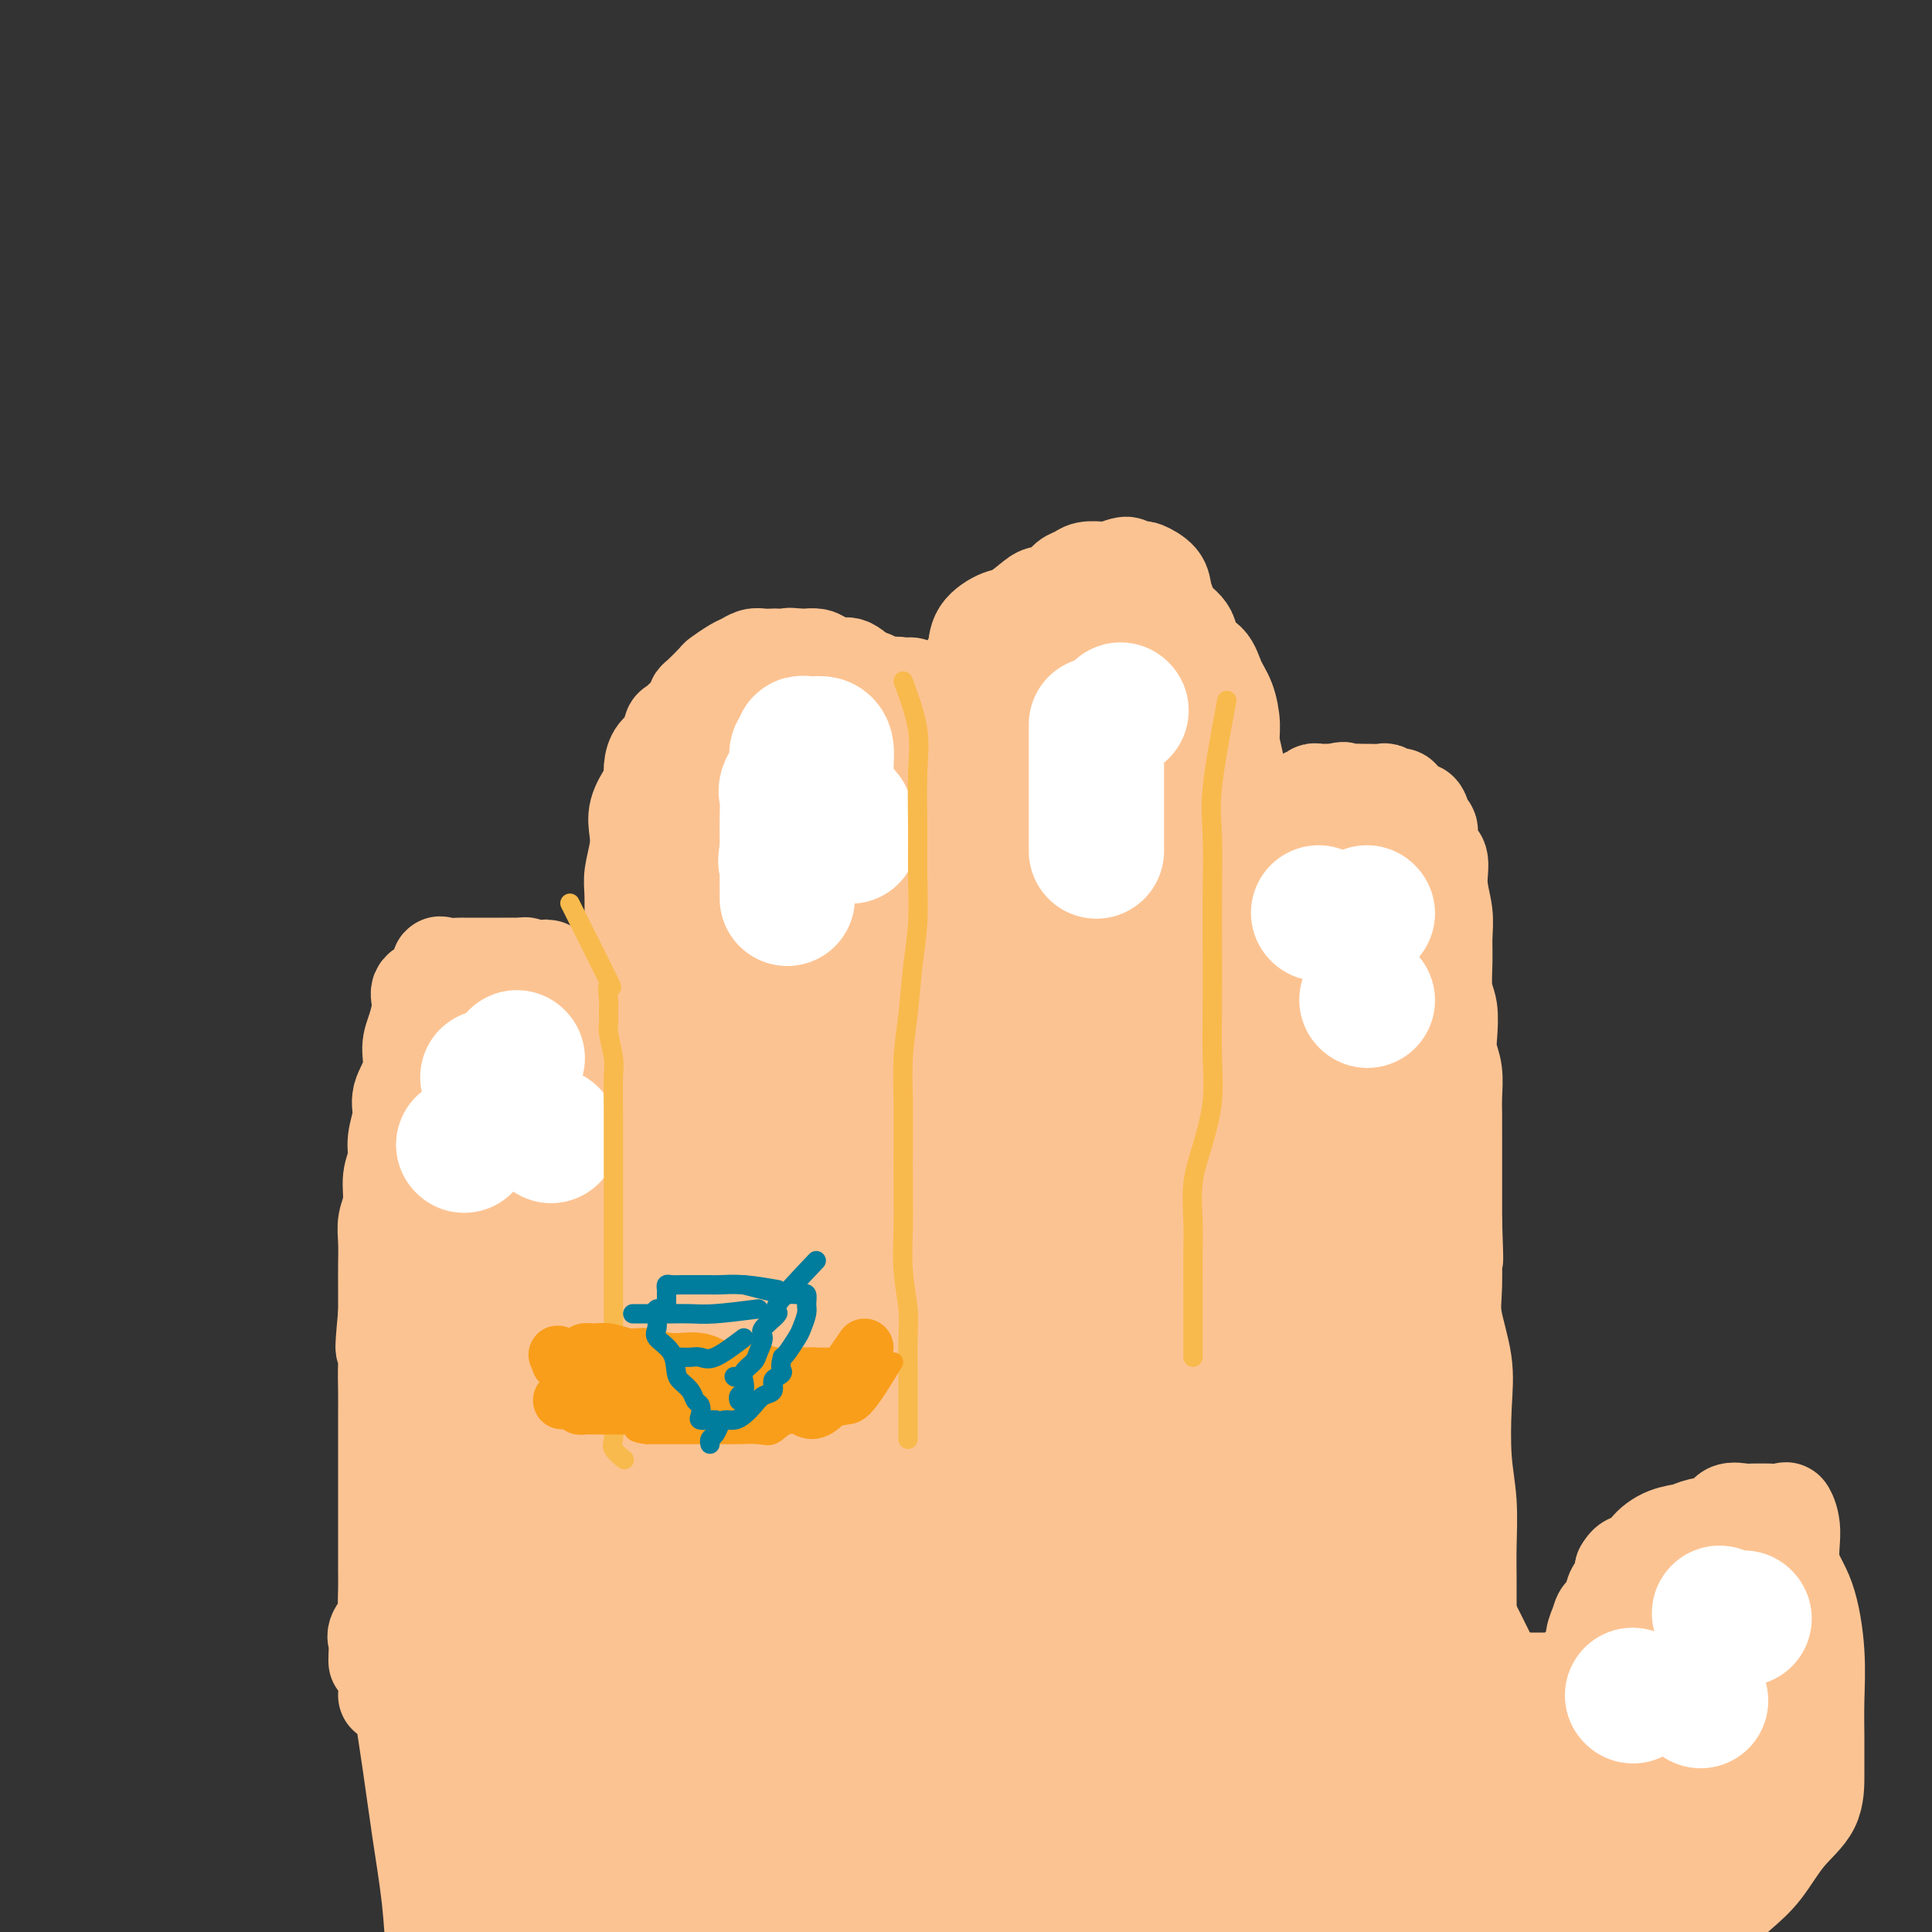 <svg viewBox='0 0 400 400' version='1.1' xmlns='http://www.w3.org/2000/svg' xmlns:xlink='http://www.w3.org/1999/xlink'><rect x="0" y="0" width="400" height="400" fill="#333333" stroke="none"/><g fill='none' stroke='#FCC392' stroke-width='20' stroke-linecap='round' stroke-linejoin='round'><path d='M80,351c0.845,-6.087 1.691,-12.175 2,-15c0.309,-2.825 0.083,-2.389 0,-3c-0.083,-0.611 -0.022,-2.270 0,-4c0.022,-1.730 0.006,-3.532 0,-5c-0.006,-1.468 -0.002,-2.601 0,-4c0.002,-1.399 0.000,-3.063 0,-5c-0.000,-1.937 -0.000,-4.148 0,-6c0.000,-1.852 -0.000,-3.345 0,-5c0.000,-1.655 0.000,-3.472 0,-5c-0.000,-1.528 -0.001,-2.765 0,-4c0.001,-1.235 0.005,-2.467 0,-4c-0.005,-1.533 -0.017,-3.368 0,-5c0.017,-1.632 0.065,-3.062 0,-4c-0.065,-0.938 -0.243,-1.384 0,-3c0.243,-1.616 0.906,-4.403 1,-6c0.094,-1.597 -0.382,-2.005 0,-3c0.382,-0.995 1.621,-2.575 2,-4c0.379,-1.425 -0.102,-2.693 0,-4c0.102,-1.307 0.787,-2.654 1,-4c0.213,-1.346 -0.046,-2.691 0,-4c0.046,-1.309 0.397,-2.583 1,-4c0.603,-1.417 1.458,-2.976 2,-4c0.542,-1.024 0.771,-1.512 1,-2'/><path d='M90,244c1.396,-6.174 0.885,-4.111 1,-4c0.115,0.111 0.856,-1.732 1,-3c0.144,-1.268 -0.309,-1.963 0,-3c0.309,-1.037 1.379,-2.416 2,-3c0.621,-0.584 0.792,-0.374 1,-1c0.208,-0.626 0.451,-2.089 1,-3c0.549,-0.911 1.403,-1.269 2,-2c0.597,-0.731 0.937,-1.835 1,-3c0.063,-1.165 -0.152,-2.392 0,-3c0.152,-0.608 0.670,-0.596 1,-1c0.330,-0.404 0.474,-1.225 1,-2c0.526,-0.775 1.436,-1.504 2,-2c0.564,-0.496 0.781,-0.760 1,-1c0.219,-0.240 0.439,-0.457 1,-1c0.561,-0.543 1.463,-1.414 2,-2c0.537,-0.586 0.707,-0.889 1,-1c0.293,-0.111 0.707,-0.030 1,0c0.293,0.030 0.464,0.007 1,0c0.536,-0.007 1.436,0.000 2,0c0.564,-0.000 0.792,-0.008 1,0c0.208,0.008 0.395,0.031 1,0c0.605,-0.031 1.629,-0.116 2,0c0.371,0.116 0.089,0.433 0,1c-0.089,0.567 0.014,1.383 0,2c-0.014,0.617 -0.147,1.033 0,2c0.147,0.967 0.573,2.483 1,4'/><path d='M117,218c0.096,1.832 -0.162,1.911 0,3c0.162,1.089 0.746,3.186 1,5c0.254,1.814 0.177,3.344 0,5c-0.177,1.656 -0.455,3.440 0,5c0.455,1.560 1.641,2.898 2,5c0.359,2.102 -0.110,4.969 0,7c0.110,2.031 0.801,3.224 1,5c0.199,1.776 -0.092,4.133 0,6c0.092,1.867 0.568,3.243 1,5c0.432,1.757 0.819,3.894 1,6c0.181,2.106 0.156,4.179 0,6c-0.156,1.821 -0.445,3.389 0,5c0.445,1.611 1.622,3.263 2,5c0.378,1.737 -0.042,3.558 0,5c0.042,1.442 0.547,2.503 1,4c0.453,1.497 0.853,3.429 1,5c0.147,1.571 0.039,2.782 0,4c-0.039,1.218 -0.011,2.443 0,4c0.011,1.557 0.003,3.444 0,5c-0.003,1.556 -0.001,2.779 0,4c0.001,1.221 0.000,2.440 0,4c-0.000,1.560 -0.000,3.460 0,5c0.000,1.540 0.000,2.718 0,4c-0.000,1.282 -0.000,2.666 0,4c0.000,1.334 0.000,2.619 0,4c-0.000,1.381 -0.000,2.860 0,4c0.000,1.140 0.000,1.941 0,3c-0.000,1.059 -0.000,2.377 0,3c0.000,0.623 0.000,0.552 0,1c-0.000,0.448 -0.000,1.414 0,2c0.000,0.586 0.000,0.793 0,1'/><path d='M127,352c0.000,8.667 0.000,4.333 0,0'/><path d='M131,334c-2.114,0.237 -4.228,0.474 -5,-1c-0.772,-1.474 -0.203,-4.660 0,-8c0.203,-3.340 0.040,-6.834 0,-10c-0.040,-3.166 0.042,-6.006 0,-9c-0.042,-2.994 -0.207,-6.144 0,-9c0.207,-2.856 0.788,-5.418 1,-8c0.212,-2.582 0.057,-5.182 0,-8c-0.057,-2.818 -0.015,-5.852 0,-8c0.015,-2.148 0.004,-3.409 0,-5c-0.004,-1.591 -0.001,-3.510 0,-5c0.001,-1.490 -0.000,-2.549 0,-4c0.000,-1.451 0.002,-3.292 0,-5c-0.002,-1.708 -0.006,-3.282 0,-5c0.006,-1.718 0.023,-3.582 0,-5c-0.023,-1.418 -0.086,-2.392 0,-4c0.086,-1.608 0.321,-3.849 0,-6c-0.321,-2.151 -1.198,-4.212 -2,-6c-0.802,-1.788 -1.528,-3.303 -2,-5c-0.472,-1.697 -0.691,-3.576 -1,-5c-0.309,-1.424 -0.707,-2.394 -1,-4c-0.293,-1.606 -0.479,-3.847 -1,-5c-0.521,-1.153 -1.377,-1.216 -2,-2c-0.623,-0.784 -1.014,-2.288 -1,-3c0.014,-0.712 0.433,-0.632 0,-1c-0.433,-0.368 -1.716,-1.184 -3,-2'/><path d='M114,201c-1.123,-1.233 -0.931,-0.316 -1,0c-0.069,0.316 -0.397,0.032 -1,0c-0.603,-0.032 -1.479,0.188 -2,0c-0.521,-0.188 -0.687,-0.782 -1,-1c-0.313,-0.218 -0.775,-0.058 -1,0c-0.225,0.058 -0.215,0.016 -1,0c-0.785,-0.016 -2.365,-0.004 -3,0c-0.635,0.004 -0.325,0.001 -1,0c-0.675,-0.001 -2.335,0.000 -3,0c-0.665,-0.000 -0.336,-0.003 -1,0c-0.664,0.003 -2.322,0.011 -3,0c-0.678,-0.011 -0.375,-0.039 -1,0c-0.625,0.039 -2.177,0.147 -3,0c-0.823,-0.147 -0.917,-0.549 -1,0c-0.083,0.549 -0.156,2.049 -1,3c-0.844,0.951 -2.459,1.351 -3,2c-0.541,0.649 -0.009,1.545 0,3c0.009,1.455 -0.504,3.469 -1,5c-0.496,1.531 -0.974,2.580 -1,4c-0.026,1.420 0.401,3.212 0,5c-0.401,1.788 -1.628,3.572 -2,5c-0.372,1.428 0.112,2.500 0,4c-0.112,1.500 -0.818,3.430 -1,5c-0.182,1.570 0.162,2.782 0,4c-0.162,1.218 -0.828,2.443 -1,4c-0.172,1.557 0.150,3.448 0,5c-0.150,1.552 -0.772,2.767 -1,4c-0.228,1.233 -0.061,2.485 0,4c0.061,1.515 0.016,3.292 0,5c-0.016,1.708 -0.005,3.345 0,5c0.005,1.655 0.002,3.327 0,5'/><path d='M80,272c-1.083,11.274 -0.290,5.960 0,5c0.290,-0.960 0.078,2.433 0,5c-0.078,2.567 -0.021,4.307 0,6c0.021,1.693 0.006,3.338 0,5c-0.006,1.662 -0.001,3.342 0,5c0.001,1.658 0.000,3.293 0,5c-0.000,1.707 -0.000,3.485 0,5c0.000,1.515 0.000,2.767 0,4c-0.000,1.233 -0.001,2.445 0,4c0.001,1.555 0.002,3.451 0,5c-0.002,1.549 -0.008,2.751 0,4c0.008,1.249 0.030,2.546 0,4c-0.030,1.454 -0.113,3.065 0,4c0.113,0.935 0.423,1.193 0,2c-0.423,0.807 -1.577,2.164 -2,3c-0.423,0.836 -0.113,1.152 0,2c0.113,0.848 0.031,2.228 0,3c-0.031,0.772 -0.009,0.935 0,1c0.009,0.065 0.004,0.033 0,0'/><path d='M131,343c-0.423,-1.840 -0.845,-3.681 -1,-5c-0.155,-1.319 -0.041,-2.117 0,-4c0.041,-1.883 0.011,-4.852 0,-7c-0.011,-2.148 -0.003,-3.476 0,-5c0.003,-1.524 0.001,-3.244 0,-5c-0.001,-1.756 -0.000,-3.549 0,-5c0.000,-1.451 0.000,-2.559 0,-4c-0.000,-1.441 -0.000,-3.216 0,-5c0.000,-1.784 0.000,-3.576 0,-5c-0.000,-1.424 -0.001,-2.480 0,-4c0.001,-1.520 0.003,-3.505 0,-5c-0.003,-1.495 -0.011,-2.500 0,-4c0.011,-1.500 0.040,-3.495 0,-5c-0.040,-1.505 -0.148,-2.521 0,-4c0.148,-1.479 0.551,-3.423 1,-5c0.449,-1.577 0.943,-2.788 1,-4c0.057,-1.212 -0.323,-2.424 0,-4c0.323,-1.576 1.348,-3.515 2,-5c0.652,-1.485 0.930,-2.515 1,-4c0.070,-1.485 -0.070,-3.426 0,-5c0.070,-1.574 0.349,-2.783 1,-4c0.651,-1.217 1.675,-2.443 2,-4c0.325,-1.557 -0.050,-3.445 0,-5c0.050,-1.555 0.525,-2.778 1,-4'/><path d='M139,232c1.259,-7.465 -0.095,-4.126 0,-4c0.095,0.126 1.639,-2.959 2,-5c0.361,-2.041 -0.460,-3.038 0,-4c0.460,-0.962 2.201,-1.889 3,-3c0.799,-1.111 0.656,-2.407 1,-4c0.344,-1.593 1.176,-3.483 2,-5c0.824,-1.517 1.639,-2.660 2,-4c0.361,-1.340 0.267,-2.875 1,-4c0.733,-1.125 2.292,-1.838 3,-3c0.708,-1.162 0.566,-2.771 1,-4c0.434,-1.229 1.444,-2.076 2,-3c0.556,-0.924 0.660,-1.923 1,-3c0.340,-1.077 0.918,-2.232 1,-3c0.082,-0.768 -0.333,-1.150 0,-2c0.333,-0.850 1.412,-2.169 2,-3c0.588,-0.831 0.685,-1.175 1,-2c0.315,-0.825 0.847,-2.132 1,-3c0.153,-0.868 -0.072,-1.298 0,-2c0.072,-0.702 0.443,-1.676 1,-3c0.557,-1.324 1.300,-2.998 2,-4c0.700,-1.002 1.358,-1.334 2,-2c0.642,-0.666 1.268,-1.667 2,-3c0.732,-1.333 1.570,-2.998 2,-4c0.430,-1.002 0.452,-1.342 1,-2c0.548,-0.658 1.623,-1.634 3,-3c1.377,-1.366 3.055,-3.123 4,-4c0.945,-0.877 1.157,-0.876 2,-1c0.843,-0.124 2.319,-0.373 3,-1c0.681,-0.627 0.568,-1.630 1,-2c0.432,-0.370 1.409,-0.106 2,0c0.591,0.106 0.795,0.053 1,0'/><path d='M188,142c1.551,-0.312 0.927,0.909 1,2c0.073,1.091 0.843,2.052 1,3c0.157,0.948 -0.298,1.884 0,3c0.298,1.116 1.349,2.414 2,4c0.651,1.586 0.900,3.460 1,5c0.100,1.540 0.050,2.745 0,4c-0.050,1.255 -0.101,2.560 0,4c0.101,1.440 0.353,3.017 1,4c0.647,0.983 1.690,1.374 2,3c0.310,1.626 -0.113,4.488 0,6c0.113,1.512 0.762,1.675 1,3c0.238,1.325 0.064,3.812 0,6c-0.064,2.188 -0.017,4.077 0,6c0.017,1.923 0.005,3.881 0,6c-0.005,2.119 -0.002,4.401 0,7c0.002,2.599 0.004,5.516 0,8c-0.004,2.484 -0.015,4.534 0,7c0.015,2.466 0.054,5.349 0,8c-0.054,2.651 -0.203,5.071 0,8c0.203,2.929 0.757,6.366 1,9c0.243,2.634 0.174,4.465 0,7c-0.174,2.535 -0.453,5.773 0,9c0.453,3.227 1.638,6.443 2,9c0.362,2.557 -0.099,4.455 0,7c0.099,2.545 0.759,5.737 1,8c0.241,2.263 0.065,3.596 0,5c-0.065,1.404 -0.017,2.878 0,4c0.017,1.122 0.005,1.892 0,3c-0.005,1.108 -0.002,2.554 0,4'/><path d='M201,304c0.619,19.466 0.166,7.633 0,4c-0.166,-3.633 -0.044,0.936 0,3c0.044,2.064 0.012,1.622 0,2c-0.012,0.378 -0.003,1.574 0,3c0.003,1.426 0.001,3.082 0,4c-0.001,0.918 0.001,1.098 0,2c-0.001,0.902 -0.004,2.525 0,4c0.004,1.475 0.015,2.801 0,4c-0.015,1.199 -0.054,2.273 0,3c0.054,0.727 0.203,1.109 0,2c-0.203,0.891 -0.759,2.291 -1,3c-0.241,0.709 -0.168,0.726 0,1c0.168,0.274 0.430,0.805 0,1c-0.430,0.195 -1.551,0.056 -2,0c-0.449,-0.056 -0.224,-0.028 0,0'/><path d='M136,317c-0.423,-4.992 -0.845,-9.985 -1,-13c-0.155,-3.015 -0.041,-4.053 0,-6c0.041,-1.947 0.011,-4.804 0,-8c-0.011,-3.196 -0.003,-6.730 0,-10c0.003,-3.270 0.001,-6.275 0,-9c-0.001,-2.725 0.001,-5.171 0,-8c-0.001,-2.829 -0.003,-6.042 0,-9c0.003,-2.958 0.011,-5.661 0,-8c-0.011,-2.339 -0.042,-4.313 0,-7c0.042,-2.687 0.158,-6.088 0,-9c-0.158,-2.912 -0.589,-5.335 0,-8c0.589,-2.665 2.199,-5.572 3,-8c0.801,-2.428 0.792,-4.379 2,-6c1.208,-1.621 3.634,-2.913 5,-5c1.366,-2.087 1.673,-4.969 2,-7c0.327,-2.031 0.674,-3.212 1,-5c0.326,-1.788 0.631,-4.184 1,-6c0.369,-1.816 0.802,-3.051 1,-5c0.198,-1.949 0.162,-4.612 0,-6c-0.162,-1.388 -0.450,-1.500 0,-3c0.450,-1.500 1.637,-4.388 2,-6c0.363,-1.612 -0.099,-1.949 0,-3c0.099,-1.051 0.758,-2.818 1,-4c0.242,-1.182 0.065,-1.780 0,-3c-0.065,-1.220 -0.019,-3.063 0,-4c0.019,-0.937 0.009,-0.969 0,-1'/><path d='M153,150c1.050,-7.747 0.675,-4.114 1,-3c0.325,1.114 1.351,-0.290 2,-1c0.649,-0.710 0.919,-0.724 1,-1c0.081,-0.276 -0.029,-0.813 0,-1c0.029,-0.187 0.197,-0.022 1,0c0.803,0.022 2.241,-0.098 3,0c0.759,0.098 0.841,0.415 1,0c0.159,-0.415 0.396,-1.561 1,-2c0.604,-0.439 1.574,-0.170 2,0c0.426,0.170 0.307,0.242 1,0c0.693,-0.242 2.197,-0.797 3,-1c0.803,-0.203 0.905,-0.054 1,0c0.095,0.054 0.182,0.014 1,0c0.818,-0.014 2.366,-0.003 3,0c0.634,0.003 0.353,-0.003 1,0c0.647,0.003 2.220,0.016 3,0c0.780,-0.016 0.765,-0.062 1,0c0.235,0.062 0.718,0.232 1,0c0.282,-0.232 0.363,-0.867 1,0c0.637,0.867 1.828,3.235 3,5c1.172,1.765 2.323,2.926 3,5c0.677,2.074 0.881,5.062 1,8c0.119,2.938 0.154,5.826 1,8c0.846,2.174 2.503,3.634 3,6c0.497,2.366 -0.165,5.640 0,8c0.165,2.360 1.158,3.808 2,6c0.842,2.192 1.534,5.129 2,8c0.466,2.871 0.704,5.678 1,8c0.296,2.322 0.648,4.161 1,6'/><path d='M198,209c2.090,10.516 1.814,7.806 2,8c0.186,0.194 0.835,3.291 1,6c0.165,2.709 -0.152,5.030 0,7c0.152,1.970 0.773,3.589 1,6c0.227,2.411 0.061,5.615 0,8c-0.061,2.385 -0.016,3.952 0,6c0.016,2.048 0.004,4.576 0,7c-0.004,2.424 -0.001,4.745 0,7c0.001,2.255 0.000,4.446 0,7c-0.000,2.554 -0.000,5.473 0,8c0.000,2.527 0.000,4.663 0,7c-0.000,2.337 -0.000,4.874 0,7c0.000,2.126 0.000,3.841 0,6c-0.000,2.159 -0.000,4.761 0,7c0.000,2.239 0.000,4.114 0,6c-0.000,1.886 -0.000,3.783 0,6c0.000,2.217 0.000,4.754 0,7c-0.000,2.246 -0.000,4.200 0,6c0.000,1.800 0.000,3.447 0,5c-0.000,1.553 -0.000,3.012 0,4c0.000,0.988 0.000,1.505 0,2c-0.000,0.495 -0.000,0.969 0,1c0.000,0.031 0.000,-0.379 0,-1c-0.000,-0.621 -0.000,-1.451 0,-2c0.000,-0.549 0.000,-0.817 0,-1c-0.000,-0.183 -0.000,-0.280 0,-1c0.000,-0.720 0.000,-2.063 0,-4c-0.000,-1.937 0.000,-4.469 0,-7'/><path d='M202,327c0.001,-4.111 0.004,-6.389 0,-10c-0.004,-3.611 -0.016,-8.557 0,-13c0.016,-4.443 0.058,-8.385 0,-13c-0.058,-4.615 -0.216,-9.904 -1,-14c-0.784,-4.096 -2.194,-6.999 -3,-11c-0.806,-4.001 -1.007,-9.098 -1,-13c0.007,-3.902 0.223,-6.607 0,-10c-0.223,-3.393 -0.884,-7.472 -1,-11c-0.116,-3.528 0.315,-6.503 0,-9c-0.315,-2.497 -1.376,-4.516 -2,-7c-0.624,-2.484 -0.812,-5.434 -1,-8c-0.188,-2.566 -0.376,-4.748 -1,-7c-0.624,-2.252 -1.683,-4.572 -2,-7c-0.317,-2.428 0.108,-4.963 0,-7c-0.108,-2.037 -0.749,-3.577 -1,-6c-0.251,-2.423 -0.112,-5.729 0,-8c0.112,-2.271 0.198,-3.506 0,-5c-0.198,-1.494 -0.681,-3.247 -1,-5c-0.319,-1.753 -0.475,-3.504 -1,-5c-0.525,-1.496 -1.420,-2.735 -2,-4c-0.580,-1.265 -0.845,-2.557 -1,-4c-0.155,-1.443 -0.200,-3.037 -1,-4c-0.800,-0.963 -2.354,-1.294 -3,-2c-0.646,-0.706 -0.385,-1.787 -1,-3c-0.615,-1.213 -2.105,-2.560 -3,-3c-0.895,-0.440 -1.195,0.026 -2,0c-0.805,-0.026 -2.113,-0.543 -3,-1c-0.887,-0.457 -1.351,-0.855 -2,-1c-0.649,-0.145 -1.482,-0.039 -2,0c-0.518,0.039 -0.719,0.011 -1,0c-0.281,-0.011 -0.640,-0.006 -1,0'/><path d='M165,136c-2.043,-0.310 -1.649,-0.084 -2,0c-0.351,0.084 -1.445,0.026 -2,0c-0.555,-0.026 -0.570,-0.019 -1,0c-0.430,0.019 -1.275,0.051 -2,0c-0.725,-0.051 -1.330,-0.184 -2,0c-0.670,0.184 -1.405,0.687 -2,1c-0.595,0.313 -1.049,0.436 -2,1c-0.951,0.564 -2.399,1.567 -3,2c-0.601,0.433 -0.353,0.295 -1,1c-0.647,0.705 -2.187,2.253 -3,3c-0.813,0.747 -0.899,0.693 -1,1c-0.101,0.307 -0.216,0.973 -1,2c-0.784,1.027 -2.238,2.413 -3,3c-0.762,0.587 -0.831,0.374 -1,1c-0.169,0.626 -0.439,2.091 -1,3c-0.561,0.909 -1.412,1.260 -2,2c-0.588,0.740 -0.914,1.867 -1,3c-0.086,1.133 0.069,2.272 0,3c-0.069,0.728 -0.362,1.045 -1,2c-0.638,0.955 -1.621,2.550 -2,4c-0.379,1.450 -0.154,2.757 0,4c0.154,1.243 0.237,2.421 0,4c-0.237,1.579 -0.796,3.557 -1,5c-0.204,1.443 -0.055,2.349 0,4c0.055,1.651 0.015,4.047 0,6c-0.015,1.953 -0.004,3.463 0,5c0.004,1.537 0.001,3.103 0,5c-0.001,1.897 -0.000,4.127 0,6c0.000,1.873 0.000,3.389 0,5c-0.000,1.611 -0.000,3.317 0,5c0.000,1.683 0.000,3.341 0,5'/><path d='M131,222c0.061,7.009 0.212,4.030 0,4c-0.212,-0.030 -0.789,2.889 -1,5c-0.211,2.111 -0.057,3.414 0,5c0.057,1.586 0.015,3.456 0,5c-0.015,1.544 -0.004,2.764 0,4c0.004,1.236 0.001,2.490 0,4c-0.001,1.510 -0.000,3.277 0,5c0.000,1.723 0.000,3.400 0,5c-0.000,1.600 -0.000,3.121 0,5c0.000,1.879 -0.000,4.116 0,6c0.000,1.884 0.000,3.416 0,5c-0.000,1.584 -0.001,3.220 0,5c0.001,1.780 0.003,3.705 0,6c-0.003,2.295 -0.011,4.962 0,7c0.011,2.038 0.041,3.448 0,6c-0.041,2.552 -0.155,6.247 0,10c0.155,3.753 0.577,7.564 1,11c0.423,3.436 0.845,6.496 1,9c0.155,2.504 0.041,4.452 0,7c-0.041,2.548 -0.011,5.695 0,8c0.011,2.305 0.003,3.767 0,5c-0.003,1.233 -0.001,2.238 0,3c0.001,0.762 0.000,1.282 0,2c-0.000,0.718 -0.000,1.634 0,2c0.000,0.366 0.000,0.183 0,0'/><path d='M201,171c-1.494,-1.220 -2.989,-2.440 -3,-4c-0.011,-1.560 1.461,-3.462 2,-5c0.539,-1.538 0.145,-2.714 0,-4c-0.145,-1.286 -0.039,-2.683 0,-4c0.039,-1.317 0.013,-2.556 0,-4c-0.013,-1.444 -0.014,-3.095 0,-4c0.014,-0.905 0.042,-1.064 0,-2c-0.042,-0.936 -0.156,-2.651 0,-4c0.156,-1.349 0.582,-2.334 1,-3c0.418,-0.666 0.830,-1.012 1,-2c0.170,-0.988 0.099,-2.618 1,-4c0.901,-1.382 2.773,-2.516 4,-3c1.227,-0.484 1.809,-0.319 3,-1c1.191,-0.681 2.991,-2.210 4,-3c1.009,-0.790 1.228,-0.842 2,-1c0.772,-0.158 2.098,-0.420 3,-1c0.902,-0.580 1.379,-1.476 2,-2c0.621,-0.524 1.385,-0.676 2,-1c0.615,-0.324 1.082,-0.819 2,-1c0.918,-0.181 2.285,-0.049 3,0c0.715,0.049 0.776,0.014 1,0c0.224,-0.014 0.612,-0.007 1,0'/><path d='M230,118c4.827,-2.009 3.395,-0.533 3,0c-0.395,0.533 0.247,0.123 1,0c0.753,-0.123 1.617,0.040 2,0c0.383,-0.040 0.286,-0.282 1,0c0.714,0.282 2.241,1.088 3,2c0.759,0.912 0.751,1.929 1,3c0.249,1.071 0.756,2.196 1,3c0.244,0.804 0.225,1.285 1,2c0.775,0.715 2.344,1.663 3,3c0.656,1.337 0.400,3.064 1,4c0.600,0.936 2.055,1.081 3,2c0.945,0.919 1.381,2.612 2,4c0.619,1.388 1.420,2.472 2,4c0.580,1.528 0.940,3.500 1,5c0.060,1.500 -0.180,2.527 0,4c0.180,1.473 0.780,3.390 1,5c0.220,1.610 0.059,2.912 0,5c-0.059,2.088 -0.016,4.962 0,7c0.016,2.038 0.004,3.239 0,5c-0.004,1.761 -0.001,4.081 0,6c0.001,1.919 0.000,3.438 0,5c-0.000,1.562 -0.000,3.169 0,5c0.000,1.831 0.000,3.888 0,6c-0.000,2.112 -0.000,4.279 0,6c0.000,1.721 0.000,2.997 0,5c-0.000,2.003 -0.000,4.734 0,7c0.000,2.266 0.000,4.069 0,6c-0.000,1.931 -0.000,3.992 0,6c0.000,2.008 0.000,3.964 0,6c-0.000,2.036 -0.000,4.153 0,6c0.000,1.847 0.000,3.423 0,5'/><path d='M256,245c0.309,16.825 0.083,8.887 0,7c-0.083,-1.887 -0.022,2.278 0,5c0.022,2.722 0.006,4.002 0,6c-0.006,1.998 -0.002,4.715 0,7c0.002,2.285 0.000,4.137 0,6c-0.000,1.863 -0.000,3.738 0,6c0.000,2.262 0.000,4.911 0,7c-0.000,2.089 -0.000,3.619 0,6c0.000,2.381 0.000,5.615 0,8c-0.000,2.385 -0.000,3.922 0,6c0.000,2.078 0.001,4.698 0,7c-0.001,2.302 -0.004,4.286 0,6c0.004,1.714 0.015,3.156 0,5c-0.015,1.844 -0.057,4.089 0,6c0.057,1.911 0.212,3.490 0,5c-0.212,1.510 -0.793,2.953 -1,4c-0.207,1.047 -0.041,1.699 0,2c0.041,0.301 -0.041,0.251 0,1c0.041,0.749 0.207,2.295 0,3c-0.207,0.705 -0.788,0.567 -1,1c-0.212,0.433 -0.057,1.436 0,2c0.057,0.564 0.015,0.690 0,1c-0.015,0.310 -0.004,0.803 0,1c0.004,0.197 0.002,0.099 0,0'/><path d='M254,191c4.097,-6.141 8.193,-12.283 10,-15c1.807,-2.717 1.324,-2.010 1,-2c-0.324,0.010 -0.490,-0.679 0,-1c0.490,-0.321 1.636,-0.276 2,-1c0.364,-0.724 -0.052,-2.217 0,-3c0.052,-0.783 0.573,-0.854 1,-1c0.427,-0.146 0.759,-0.365 1,-1c0.241,-0.635 0.392,-1.687 1,-2c0.608,-0.313 1.672,0.112 2,0c0.328,-0.112 -0.081,-0.762 0,-1c0.081,-0.238 0.650,-0.064 1,0c0.350,0.064 0.479,0.017 1,0c0.521,-0.017 1.435,-0.005 2,0c0.565,0.005 0.783,0.002 1,0'/><path d='M277,164c1.684,-0.773 0.893,-0.207 1,0c0.107,0.207 1.113,0.054 2,0c0.887,-0.054 1.656,-0.010 2,0c0.344,0.010 0.263,-0.013 1,0c0.737,0.013 2.292,0.062 3,0c0.708,-0.062 0.570,-0.236 1,0c0.430,0.236 1.429,0.883 2,1c0.571,0.117 0.716,-0.297 1,0c0.284,0.297 0.707,1.305 1,2c0.293,0.695 0.455,1.076 1,1c0.545,-0.076 1.474,-0.609 2,0c0.526,0.609 0.648,2.359 1,3c0.352,0.641 0.935,0.172 1,1c0.065,0.828 -0.389,2.951 0,4c0.389,1.049 1.621,1.023 2,2c0.379,0.977 -0.096,2.957 0,5c0.096,2.043 0.761,4.148 1,6c0.239,1.852 0.050,3.450 0,5c-0.050,1.550 0.038,3.051 0,5c-0.038,1.949 -0.203,4.347 0,6c0.203,1.653 0.772,2.560 1,4c0.228,1.440 0.114,3.413 0,5c-0.114,1.587 -0.227,2.787 0,4c0.227,1.213 0.793,2.437 1,4c0.207,1.563 0.056,3.464 0,5c-0.056,1.536 -0.015,2.706 0,4c0.015,1.294 0.004,2.711 0,4c-0.004,1.289 -0.001,2.449 0,4c0.001,1.551 0.000,3.495 0,5c-0.000,1.505 -0.000,2.573 0,4c0.000,1.427 0.000,3.214 0,5'/><path d='M301,253c0.455,12.619 0.094,6.666 0,6c-0.094,-0.666 0.079,3.953 0,7c-0.079,3.047 -0.410,4.520 0,7c0.410,2.480 1.560,5.968 2,9c0.440,3.032 0.171,5.610 0,9c-0.171,3.390 -0.242,7.594 0,11c0.242,3.406 0.797,6.013 1,9c0.203,2.987 0.054,6.352 0,9c-0.054,2.648 -0.015,4.578 0,7c0.015,2.422 0.004,5.336 0,8c-0.004,2.664 -0.003,5.077 0,7c0.003,1.923 0.007,3.356 0,5c-0.007,1.644 -0.027,3.500 0,5c0.027,1.500 0.099,2.643 0,4c-0.099,1.357 -0.370,2.928 -1,4c-0.630,1.072 -1.619,1.646 -2,2c-0.381,0.354 -0.154,0.487 0,1c0.154,0.513 0.234,1.407 0,2c-0.234,0.593 -0.781,0.884 -1,1c-0.219,0.116 -0.109,0.058 0,0'/><path d='M301,329c3.356,6.566 6.712,13.133 8,16c1.288,2.867 0.509,2.036 1,2c0.491,-0.036 2.254,0.723 3,1c0.746,0.277 0.475,0.074 1,0c0.525,-0.074 1.845,-0.017 3,0c1.155,0.017 2.143,-0.006 3,0c0.857,0.006 1.581,0.042 2,0c0.419,-0.042 0.533,-0.160 1,0c0.467,0.160 1.287,0.598 2,0c0.713,-0.598 1.319,-2.233 2,-3c0.681,-0.767 1.438,-0.668 2,-1c0.562,-0.332 0.929,-1.096 1,-2c0.071,-0.904 -0.155,-1.950 0,-3c0.155,-1.050 0.690,-2.105 1,-3c0.310,-0.895 0.395,-1.629 1,-2c0.605,-0.371 1.729,-0.378 2,-1c0.271,-0.622 -0.312,-1.860 0,-3c0.312,-1.140 1.518,-2.183 2,-3c0.482,-0.817 0.241,-1.409 0,-2'/><path d='M336,325c1.536,-2.720 2.377,-1.019 3,-1c0.623,0.019 1.028,-1.643 2,-3c0.972,-1.357 2.510,-2.410 4,-3c1.490,-0.590 2.931,-0.718 4,-1c1.069,-0.282 1.766,-0.716 3,-1c1.234,-0.284 3.003,-0.416 4,-1c0.997,-0.584 1.221,-1.621 2,-2c0.779,-0.379 2.114,-0.101 3,0c0.886,0.101 1.322,0.025 2,0c0.678,-0.025 1.598,0.003 2,0c0.402,-0.003 0.287,-0.035 1,0c0.713,0.035 2.253,0.139 3,0c0.747,-0.139 0.701,-0.519 1,0c0.299,0.519 0.942,1.938 1,4c0.058,2.062 -0.468,4.766 0,7c0.468,2.234 1.929,3.999 3,7c1.071,3.001 1.751,7.239 2,11c0.249,3.761 0.066,7.045 0,10c-0.066,2.955 -0.015,5.581 0,8c0.015,2.419 -0.006,4.631 0,7c0.006,2.369 0.040,4.895 -1,7c-1.040,2.105 -3.156,3.788 -5,6c-1.844,2.212 -3.418,4.954 -5,7c-1.582,2.046 -3.171,3.395 -5,5c-1.829,1.605 -3.899,3.464 -6,5c-2.101,1.536 -4.234,2.747 -5,4c-0.766,1.253 -0.167,2.549 -1,4c-0.833,1.451 -3.100,3.059 -4,4c-0.900,0.941 -0.435,1.215 -1,2c-0.565,0.785 -2.162,2.081 -3,3c-0.838,0.919 -0.919,1.459 -1,2'/><path d='M339,416c-6.249,7.177 -3.871,4.120 -3,4c0.871,-0.120 0.234,2.699 0,4c-0.234,1.301 -0.067,1.086 0,1c0.067,-0.086 0.033,-0.043 0,0'/><path d='M87,325c-1.642,4.894 -3.284,9.788 -4,14c-0.716,4.212 -0.504,7.742 0,12c0.504,4.258 1.302,9.243 2,14c0.698,4.757 1.296,9.287 2,14c0.704,4.713 1.513,9.609 2,14c0.487,4.391 0.652,8.277 1,12c0.348,3.723 0.878,7.283 1,11c0.122,3.717 -0.163,7.592 0,11c0.163,3.408 0.776,6.350 1,9c0.224,2.650 0.060,5.008 0,7c-0.060,1.992 -0.016,3.616 0,5c0.016,1.384 0.004,2.526 0,4c-0.004,1.474 -0.001,3.278 0,4c0.001,0.722 0.001,0.361 0,0'/></g>
<g fill='none' stroke='#FCC392' stroke-width='28' stroke-linecap='round' stroke-linejoin='round'><path d='M109,221c0.431,3.483 0.862,6.966 1,9c0.138,2.034 -0.015,2.620 0,4c0.015,1.380 0.200,3.554 0,6c-0.200,2.446 -0.786,5.165 -1,8c-0.214,2.835 -0.057,5.787 0,9c0.057,3.213 0.014,6.689 0,11c-0.014,4.311 0.001,9.458 0,14c-0.001,4.542 -0.016,8.479 0,13c0.016,4.521 0.064,9.626 0,14c-0.064,4.374 -0.242,8.018 0,12c0.242,3.982 0.902,8.304 1,12c0.098,3.696 -0.366,6.768 0,9c0.366,2.232 1.561,3.625 2,6c0.439,2.375 0.121,5.731 0,8c-0.121,2.269 -0.047,3.451 0,5c0.047,1.549 0.065,3.467 0,6c-0.065,2.533 -0.214,5.683 0,8c0.214,2.317 0.789,3.802 1,6c0.211,2.198 0.057,5.108 0,8c-0.057,2.892 -0.015,5.765 0,8c0.015,2.235 0.005,3.830 0,6c-0.005,2.170 -0.005,4.915 0,7c0.005,2.085 0.015,3.512 0,5c-0.015,1.488 -0.056,3.038 0,4c0.056,0.962 0.207,1.336 0,2c-0.207,0.664 -0.774,1.618 -1,2c-0.226,0.382 -0.113,0.191 0,0'/><path d='M107,263c-2.560,3.959 -5.121,7.917 -6,10c-0.879,2.083 -0.078,2.290 0,4c0.078,1.710 -0.568,4.925 -1,7c-0.432,2.075 -0.652,3.012 -1,5c-0.348,1.988 -0.826,5.027 -1,8c-0.174,2.973 -0.044,5.882 0,9c0.044,3.118 0.001,6.447 0,10c-0.001,3.553 0.039,7.332 0,11c-0.039,3.668 -0.157,7.227 0,11c0.157,3.773 0.590,7.761 1,11c0.410,3.239 0.796,5.728 1,9c0.204,3.272 0.227,7.328 1,11c0.773,3.672 2.297,6.961 3,10c0.703,3.039 0.584,5.829 1,9c0.416,3.171 1.365,6.725 2,10c0.635,3.275 0.955,6.272 1,9c0.045,2.728 -0.184,5.186 0,8c0.184,2.814 0.781,5.983 1,9c0.219,3.017 0.059,5.880 0,8c-0.059,2.120 -0.016,3.496 0,5c0.016,1.504 0.004,3.136 0,4c-0.004,0.864 -0.001,0.961 0,1c0.001,0.039 0.001,0.019 0,0'/><path d='M171,155c1.268,4.567 2.536,9.135 3,12c0.464,2.865 0.123,4.028 0,5c-0.123,0.972 -0.027,1.755 0,4c0.027,2.245 -0.015,5.954 0,9c0.015,3.046 0.088,5.430 0,9c-0.088,3.570 -0.337,8.325 0,13c0.337,4.675 1.260,9.269 2,14c0.740,4.731 1.298,9.600 2,15c0.702,5.400 1.547,11.331 2,17c0.453,5.669 0.514,11.074 1,17c0.486,5.926 1.398,12.372 2,18c0.602,5.628 0.896,10.438 1,16c0.104,5.562 0.018,11.875 0,18c-0.018,6.125 0.030,12.061 0,18c-0.030,5.939 -0.139,11.881 0,17c0.139,5.119 0.524,9.415 0,14c-0.524,4.585 -1.959,9.458 -3,14c-1.041,4.542 -1.689,8.754 -2,13c-0.311,4.246 -0.287,8.526 -1,13c-0.713,4.474 -2.165,9.140 -3,13c-0.835,3.860 -1.053,6.913 -1,10c0.053,3.087 0.376,6.208 0,9c-0.376,2.792 -1.451,5.253 -2,8c-0.549,2.747 -0.571,5.778 -1,8c-0.429,2.222 -1.265,3.635 -2,5c-0.735,1.365 -1.367,2.683 -2,4'/><path d='M167,468c-1.311,4.111 -1.089,1.889 -1,1c0.089,-0.889 0.044,-0.444 0,0'/><path d='M139,185c2.103,5.939 4.207,11.878 5,15c0.793,3.122 0.276,3.426 0,4c-0.276,0.574 -0.310,1.417 0,3c0.310,1.583 0.963,3.906 1,6c0.037,2.094 -0.542,3.958 0,6c0.542,2.042 2.205,4.263 3,7c0.795,2.737 0.721,5.991 1,9c0.279,3.009 0.912,5.773 1,10c0.088,4.227 -0.369,9.917 0,16c0.369,6.083 1.562,12.560 2,19c0.438,6.440 0.120,12.845 0,19c-0.120,6.155 -0.042,12.060 0,18c0.042,5.940 0.048,11.914 0,18c-0.048,6.086 -0.149,12.284 0,18c0.149,5.716 0.547,10.952 0,17c-0.547,6.048 -2.039,12.909 -3,19c-0.961,6.091 -1.390,11.410 -2,17c-0.610,5.590 -1.399,11.449 -2,17c-0.601,5.551 -1.012,10.794 -2,15c-0.988,4.206 -2.552,7.376 -4,10c-1.448,2.624 -2.780,4.703 -4,6c-1.220,1.297 -2.328,1.811 -3,2c-0.672,0.189 -0.906,0.054 -1,0c-0.094,-0.054 -0.047,-0.027 0,0'/><path d='M153,182c3.816,8.879 7.631,17.757 9,22c1.369,4.243 0.291,3.850 0,5c-0.291,1.150 0.205,3.843 1,8c0.795,4.157 1.887,9.776 3,17c1.113,7.224 2.246,16.051 3,24c0.754,7.949 1.131,15.019 2,24c0.869,8.981 2.232,19.874 3,29c0.768,9.126 0.941,16.487 1,25c0.059,8.513 0.005,18.179 0,27c-0.005,8.821 0.041,16.798 0,24c-0.041,7.202 -0.167,13.629 0,20c0.167,6.371 0.629,12.685 0,18c-0.629,5.315 -2.348,9.631 -4,13c-1.652,3.369 -3.237,5.790 -5,8c-1.763,2.210 -3.706,4.211 -6,6c-2.294,1.789 -4.941,3.368 -6,4c-1.059,0.632 -0.529,0.316 0,0'/><path d='M122,295c0.234,7.505 0.468,15.009 1,20c0.532,4.991 1.362,7.467 2,12c0.638,4.533 1.085,11.123 2,18c0.915,6.877 2.297,14.040 3,21c0.703,6.960 0.725,13.717 1,21c0.275,7.283 0.801,15.092 1,22c0.199,6.908 0.069,12.916 0,19c-0.069,6.084 -0.079,12.243 0,18c0.079,5.757 0.245,11.112 0,15c-0.245,3.888 -0.901,6.310 -2,9c-1.099,2.690 -2.642,5.647 -4,7c-1.358,1.353 -2.531,1.101 -3,1c-0.469,-0.101 -0.235,-0.050 0,0'/><path d='M201,183c0.002,-2.580 0.004,-5.160 0,-7c-0.004,-1.840 -0.013,-2.941 0,-5c0.013,-2.059 0.050,-5.075 0,-7c-0.050,-1.925 -0.186,-2.757 0,-4c0.186,-1.243 0.694,-2.897 1,-4c0.306,-1.103 0.410,-1.654 1,-2c0.590,-0.346 1.668,-0.485 2,-1c0.332,-0.515 -0.081,-1.405 0,-2c0.081,-0.595 0.654,-0.896 1,-1c0.346,-0.104 0.463,-0.012 1,0c0.537,0.012 1.492,-0.056 2,0c0.508,0.056 0.569,0.235 1,0c0.431,-0.235 1.233,-0.885 2,-1c0.767,-0.115 1.500,0.306 2,0c0.500,-0.306 0.766,-1.340 1,-2c0.234,-0.660 0.437,-0.947 1,-1c0.563,-0.053 1.485,0.130 2,0c0.515,-0.130 0.623,-0.571 1,-1c0.377,-0.429 1.025,-0.846 2,-1c0.975,-0.154 2.279,-0.044 3,0c0.721,0.044 0.861,0.022 1,0'/><path d='M225,144c3.346,-0.928 2.210,-0.249 2,0c-0.210,0.249 0.507,0.066 1,0c0.493,-0.066 0.763,-0.015 1,0c0.237,0.015 0.440,-0.004 1,0c0.560,0.004 1.478,0.032 2,0c0.522,-0.032 0.647,-0.125 1,0c0.353,0.125 0.934,0.466 1,1c0.066,0.534 -0.385,1.260 0,2c0.385,0.740 1.604,1.494 2,2c0.396,0.506 -0.031,0.764 0,1c0.031,0.236 0.520,0.452 1,1c0.480,0.548 0.951,1.429 1,2c0.049,0.571 -0.323,0.831 0,1c0.323,0.169 1.343,0.246 2,1c0.657,0.754 0.953,2.187 1,3c0.047,0.813 -0.155,1.008 0,2c0.155,0.992 0.667,2.781 1,5c0.333,2.219 0.486,4.867 1,7c0.514,2.133 1.390,3.752 2,6c0.610,2.248 0.955,5.124 1,8c0.045,2.876 -0.208,5.750 0,8c0.208,2.250 0.879,3.876 1,6c0.121,2.124 -0.307,4.748 0,7c0.307,2.252 1.350,4.133 2,6c0.650,1.867 0.906,3.719 1,6c0.094,2.281 0.025,4.990 0,7c-0.025,2.010 -0.007,3.322 0,5c0.007,1.678 0.002,3.721 0,6c-0.002,2.279 -0.001,4.794 0,7c0.001,2.206 0.000,4.103 0,6'/><path d='M250,250c0.070,6.072 0.244,5.752 0,7c-0.244,1.248 -0.907,4.063 -1,6c-0.093,1.937 0.383,2.997 0,5c-0.383,2.003 -1.623,4.948 -2,7c-0.377,2.052 0.111,3.209 0,5c-0.111,1.791 -0.821,4.215 -1,6c-0.179,1.785 0.173,2.931 0,5c-0.173,2.069 -0.869,5.060 -1,7c-0.131,1.940 0.304,2.828 0,5c-0.304,2.172 -1.349,5.628 -2,8c-0.651,2.372 -0.910,3.661 -1,6c-0.090,2.339 -0.012,5.730 0,9c0.012,3.270 -0.043,6.421 0,10c0.043,3.579 0.183,7.586 0,11c-0.183,3.414 -0.688,6.235 -1,9c-0.312,2.765 -0.430,5.475 -1,7c-0.570,1.525 -1.591,1.864 -2,2c-0.409,0.136 -0.204,0.068 0,0'/><path d='M223,128c1.233,2.980 2.466,5.960 2,9c-0.466,3.040 -2.631,6.140 -4,10c-1.369,3.860 -1.944,8.480 -3,13c-1.056,4.520 -2.594,8.939 -4,13c-1.406,4.061 -2.680,7.762 -4,12c-1.320,4.238 -2.687,9.011 -4,13c-1.313,3.989 -2.573,7.193 -4,11c-1.427,3.807 -3.022,8.216 -4,12c-0.978,3.784 -1.340,6.942 -2,11c-0.660,4.058 -1.617,9.017 -2,11c-0.383,1.983 -0.191,0.992 0,0'/><path d='M218,147c-1.236,9.682 -2.473,19.364 -3,25c-0.527,5.636 -0.345,7.227 -1,11c-0.655,3.773 -2.146,9.728 -3,15c-0.854,5.272 -1.069,9.860 -2,15c-0.931,5.140 -2.577,10.832 -4,17c-1.423,6.168 -2.625,12.812 -3,20c-0.375,7.188 0.075,14.919 0,23c-0.075,8.081 -0.676,16.511 -1,25c-0.324,8.489 -0.371,17.037 -1,26c-0.629,8.963 -1.840,18.342 -3,27c-1.160,8.658 -2.269,16.597 -3,25c-0.731,8.403 -1.086,17.271 -2,26c-0.914,8.729 -2.388,17.320 -4,25c-1.612,7.680 -3.361,14.450 -5,21c-1.639,6.550 -3.168,12.880 -5,18c-1.832,5.120 -3.966,9.029 -6,13c-2.034,3.971 -3.968,8.002 -5,11c-1.032,2.998 -1.162,4.961 -2,7c-0.838,2.039 -2.382,4.154 -3,5c-0.618,0.846 -0.309,0.423 0,0'/><path d='M206,173c1.646,3.035 3.292,6.069 4,10c0.708,3.931 0.477,8.757 1,15c0.523,6.243 1.801,13.903 3,23c1.199,9.097 2.321,19.631 4,31c1.679,11.369 3.917,23.575 5,36c1.083,12.425 1.012,25.070 1,38c-0.012,12.930 0.035,26.144 0,39c-0.035,12.856 -0.151,25.355 0,37c0.151,11.645 0.568,22.436 0,32c-0.568,9.564 -2.121,17.901 -4,25c-1.879,7.099 -4.084,12.960 -6,18c-1.916,5.040 -3.545,9.258 -5,13c-1.455,3.742 -2.738,7.007 -4,9c-1.262,1.993 -2.503,2.712 -3,3c-0.497,0.288 -0.248,0.144 0,0'/><path d='M211,147c1.771,5.798 3.543,11.597 4,15c0.457,3.403 -0.399,4.412 0,6c0.399,1.588 2.054,3.756 3,10c0.946,6.244 1.182,16.564 2,27c0.818,10.436 2.220,20.988 3,32c0.780,11.012 0.940,22.483 1,35c0.060,12.517 0.019,26.080 0,39c-0.019,12.920 -0.017,25.197 0,38c0.017,12.803 0.049,26.133 0,39c-0.049,12.867 -0.177,25.272 -1,36c-0.823,10.728 -2.340,19.779 -4,28c-1.660,8.221 -3.464,15.614 -5,20c-1.536,4.386 -2.804,5.766 -4,7c-1.196,1.234 -2.321,2.320 -3,3c-0.679,0.680 -0.914,0.952 -1,0c-0.086,-0.952 -0.025,-3.129 0,-4c0.025,-0.871 0.012,-0.435 0,0'/><path d='M233,173c-1.139,3.925 -2.279,7.849 -3,13c-0.721,5.151 -1.025,11.528 -2,19c-0.975,7.472 -2.621,16.040 -4,25c-1.379,8.960 -2.492,18.311 -4,29c-1.508,10.689 -3.412,22.716 -5,35c-1.588,12.284 -2.860,24.826 -5,37c-2.140,12.174 -5.148,23.981 -8,35c-2.852,11.019 -5.547,21.251 -8,31c-2.453,9.749 -4.664,19.014 -7,26c-2.336,6.986 -4.798,11.692 -7,16c-2.202,4.308 -4.144,8.219 -6,11c-1.856,2.781 -3.624,4.433 -5,6c-1.376,1.567 -2.358,3.049 -3,4c-0.642,0.951 -0.942,1.371 0,1c0.942,-0.371 3.126,-1.535 4,-2c0.874,-0.465 0.437,-0.233 0,0'/><path d='M188,293c0.646,1.428 1.291,2.856 2,7c0.709,4.144 1.481,11.004 2,15c0.519,3.996 0.784,5.127 1,7c0.216,1.873 0.385,4.486 1,9c0.615,4.514 1.678,10.928 2,17c0.322,6.072 -0.098,11.802 0,17c0.098,5.198 0.714,9.866 1,15c0.286,5.134 0.243,10.735 0,16c-0.243,5.265 -0.687,10.193 0,15c0.687,4.807 2.504,9.494 3,14c0.496,4.506 -0.327,8.832 0,12c0.327,3.168 1.806,5.179 3,6c1.194,0.821 2.103,0.451 4,0c1.897,-0.451 4.781,-0.983 7,-2c2.219,-1.017 3.773,-2.521 6,-5c2.227,-2.479 5.126,-5.935 8,-9c2.874,-3.065 5.721,-5.741 8,-9c2.279,-3.259 3.988,-7.103 7,-12c3.012,-4.897 7.325,-10.848 11,-16c3.675,-5.152 6.710,-9.506 10,-14c3.290,-4.494 6.834,-9.130 10,-13c3.166,-3.870 5.955,-6.976 8,-10c2.045,-3.024 3.348,-5.968 4,-9c0.652,-3.032 0.655,-6.152 1,-10c0.345,-3.848 1.032,-8.422 0,-14c-1.032,-5.578 -3.784,-12.159 -6,-18c-2.216,-5.841 -3.898,-10.944 -5,-16c-1.102,-5.056 -1.625,-10.067 -4,-14c-2.375,-3.933 -6.601,-6.790 -8,-10c-1.399,-3.210 0.029,-6.774 0,-10c-0.029,-3.226 -1.514,-6.113 -3,-9'/><path d='M261,243c-0.686,-4.954 -0.902,-7.839 -1,-11c-0.098,-3.161 -0.079,-6.596 0,-9c0.079,-2.404 0.218,-3.775 0,-6c-0.218,-2.225 -0.791,-5.304 -1,-7c-0.209,-1.696 -0.053,-2.009 0,-3c0.053,-0.991 0.002,-2.658 0,-4c-0.002,-1.342 0.044,-2.357 0,-3c-0.044,-0.643 -0.178,-0.915 0,-1c0.178,-0.085 0.667,0.016 1,0c0.333,-0.016 0.509,-0.150 1,0c0.491,0.150 1.295,0.583 2,0c0.705,-0.583 1.309,-2.184 2,-3c0.691,-0.816 1.467,-0.849 2,-1c0.533,-0.151 0.823,-0.422 1,-1c0.177,-0.578 0.240,-1.463 1,-2c0.760,-0.537 2.217,-0.725 3,-1c0.783,-0.275 0.891,-0.638 1,-1'/><path d='M273,190c2.133,-1.773 0.466,-1.205 0,-1c-0.466,0.205 0.269,0.047 1,0c0.731,-0.047 1.456,0.019 2,0c0.544,-0.019 0.905,-0.121 1,0c0.095,0.121 -0.076,0.464 0,2c0.076,1.536 0.399,4.264 1,7c0.601,2.736 1.482,5.481 2,9c0.518,3.519 0.675,7.811 1,12c0.325,4.189 0.819,8.275 1,12c0.181,3.725 0.049,7.089 0,10c-0.049,2.911 -0.013,5.369 0,8c0.013,2.631 0.005,5.436 0,8c-0.005,2.564 -0.005,4.888 0,7c0.005,2.112 0.016,4.010 0,6c-0.016,1.990 -0.058,4.070 0,6c0.058,1.930 0.218,3.710 0,6c-0.218,2.290 -0.812,5.089 -1,8c-0.188,2.911 0.029,5.932 0,9c-0.029,3.068 -0.305,6.181 -1,9c-0.695,2.819 -1.808,5.344 -3,9c-1.192,3.656 -2.461,8.442 -3,12c-0.539,3.558 -0.348,5.888 -1,9c-0.652,3.112 -2.149,7.008 -3,10c-0.851,2.992 -1.057,5.082 -2,8c-0.943,2.918 -2.624,6.663 -4,9c-1.376,2.337 -2.449,3.264 -3,5c-0.551,1.736 -0.581,4.280 -1,6c-0.419,1.720 -1.228,2.617 -2,4c-0.772,1.383 -1.506,3.252 -2,5c-0.494,1.748 -0.747,3.374 -1,5'/><path d='M255,390c-2.239,5.917 -1.338,3.708 -1,3c0.338,-0.708 0.112,0.085 0,1c-0.112,0.915 -0.110,1.952 0,2c0.110,0.048 0.329,-0.894 0,-2c-0.329,-1.106 -1.205,-2.376 -2,-4c-0.795,-1.624 -1.509,-3.603 -3,-7c-1.491,-3.397 -3.759,-8.213 -6,-13c-2.241,-4.787 -4.456,-9.545 -6,-14c-1.544,-4.455 -2.417,-8.608 -3,-13c-0.583,-4.392 -0.876,-9.025 -1,-14c-0.124,-4.975 -0.080,-10.292 0,-16c0.080,-5.708 0.197,-11.807 0,-18c-0.197,-6.193 -0.706,-12.482 0,-18c0.706,-5.518 2.628,-10.266 4,-14c1.372,-3.734 2.196,-6.453 3,-8c0.804,-1.547 1.589,-1.922 2,-2c0.411,-0.078 0.449,0.140 1,0c0.551,-0.140 1.614,-0.639 2,0c0.386,0.639 0.096,2.414 0,4c-0.096,1.586 0.003,2.982 0,6c-0.003,3.018 -0.110,7.660 0,14c0.110,6.340 0.435,14.380 0,23c-0.435,8.620 -1.631,17.820 -2,27c-0.369,9.180 0.090,18.341 0,27c-0.090,8.659 -0.729,16.815 -2,24c-1.271,7.185 -3.176,13.400 -4,18c-0.824,4.600 -0.568,7.585 -1,10c-0.432,2.415 -1.552,4.262 -2,4c-0.448,-0.262 -0.224,-2.631 0,-5'/><path d='M234,405c1.426,-1.904 4.991,-4.163 8,-7c3.009,-2.837 5.461,-6.253 9,-10c3.539,-3.747 8.165,-7.826 12,-12c3.835,-4.174 6.878,-8.443 9,-13c2.122,-4.557 3.323,-9.402 4,-14c0.677,-4.598 0.830,-8.950 1,-14c0.170,-5.050 0.355,-10.797 0,-17c-0.355,-6.203 -1.251,-12.862 -3,-19c-1.749,-6.138 -4.349,-11.754 -6,-17c-1.651,-5.246 -2.351,-10.121 -3,-14c-0.649,-3.879 -1.246,-6.761 -2,-9c-0.754,-2.239 -1.666,-3.835 -2,-6c-0.334,-2.165 -0.091,-4.899 0,-7c0.091,-2.101 0.031,-3.570 0,-6c-0.031,-2.430 -0.031,-5.820 0,-9c0.031,-3.180 0.093,-6.149 0,-9c-0.093,-2.851 -0.341,-5.583 0,-8c0.341,-2.417 1.271,-4.517 2,-6c0.729,-1.483 1.257,-2.347 2,-3c0.743,-0.653 1.700,-1.096 2,-2c0.300,-0.904 -0.059,-2.270 0,-3c0.059,-0.730 0.536,-0.825 1,-1c0.464,-0.175 0.917,-0.432 1,-1c0.083,-0.568 -0.202,-1.448 0,-2c0.202,-0.552 0.890,-0.778 1,-1c0.110,-0.222 -0.360,-0.441 0,-1c0.360,-0.559 1.550,-1.459 2,-2c0.450,-0.541 0.160,-0.723 0,-1c-0.160,-0.277 -0.188,-0.651 0,-1c0.188,-0.349 0.594,-0.675 1,-1'/><path d='M273,189c1.873,-4.268 0.554,-2.439 0,-2c-0.554,0.439 -0.345,-0.513 0,-1c0.345,-0.487 0.824,-0.511 1,-1c0.176,-0.489 0.048,-1.444 0,-2c-0.048,-0.556 -0.016,-0.712 0,-1c0.016,-0.288 0.015,-0.709 0,-1c-0.015,-0.291 -0.046,-0.452 0,-1c0.046,-0.548 0.168,-1.483 0,-2c-0.168,-0.517 -0.627,-0.614 0,-1c0.627,-0.386 2.339,-1.059 3,-1c0.661,0.059 0.270,0.851 0,2c-0.270,1.149 -0.419,2.656 -1,4c-0.581,1.344 -1.595,2.527 -2,3c-0.405,0.473 -0.203,0.237 0,0'/><path d='M269,356c1.855,5.194 3.710,10.388 5,15c1.290,4.612 2.014,8.641 3,12c0.986,3.359 2.232,6.048 3,9c0.768,2.952 1.057,6.166 2,8c0.943,1.834 2.541,2.286 4,3c1.459,0.714 2.780,1.689 4,2c1.220,0.311 2.341,-0.043 4,0c1.659,0.043 3.857,0.483 6,0c2.143,-0.483 4.232,-1.891 7,-4c2.768,-2.109 6.216,-4.921 9,-7c2.784,-2.079 4.902,-3.426 7,-5c2.098,-1.574 4.174,-3.374 6,-5c1.826,-1.626 3.402,-3.076 5,-4c1.598,-0.924 3.216,-1.321 4,-2c0.784,-0.679 0.732,-1.638 1,-2c0.268,-0.362 0.856,-0.126 1,0c0.144,0.126 -0.155,0.141 -1,0c-0.845,-0.141 -2.237,-0.440 -5,0c-2.763,0.440 -6.898,1.618 -11,3c-4.102,1.382 -8.172,2.966 -13,4c-4.828,1.034 -10.414,1.517 -16,2'/><path d='M294,385c-10.067,1.849 -12.234,1.972 -16,2c-3.766,0.028 -9.132,-0.039 -14,0c-4.868,0.039 -9.239,0.184 -13,0c-3.761,-0.184 -6.914,-0.697 -10,-2c-3.086,-1.303 -6.106,-3.394 -8,-5c-1.894,-1.606 -2.662,-2.725 -4,-5c-1.338,-2.275 -3.246,-5.707 -4,-8c-0.754,-2.293 -0.356,-3.448 0,-5c0.356,-1.552 0.668,-3.501 2,-5c1.332,-1.499 3.684,-2.547 7,-4c3.316,-1.453 7.596,-3.309 12,-4c4.404,-0.691 8.930,-0.216 12,0c3.070,0.216 4.683,0.173 7,0c2.317,-0.173 5.338,-0.476 9,0c3.662,0.476 7.965,1.730 11,3c3.035,1.270 4.802,2.557 7,4c2.198,1.443 4.826,3.043 6,5c1.174,1.957 0.893,4.270 1,6c0.107,1.730 0.601,2.878 1,5c0.399,2.122 0.704,5.219 0,8c-0.704,2.781 -2.417,5.245 -5,8c-2.583,2.755 -6.036,5.800 -10,8c-3.964,2.200 -8.439,3.554 -12,4c-3.561,0.446 -6.207,-0.017 -9,0c-2.793,0.017 -5.733,0.514 -8,0c-2.267,-0.514 -3.862,-2.038 -5,-4c-1.138,-1.962 -1.819,-4.363 -2,-7c-0.181,-2.637 0.137,-5.511 0,-8c-0.137,-2.489 -0.729,-4.593 0,-7c0.729,-2.407 2.780,-5.116 5,-7c2.220,-1.884 4.610,-2.942 7,-4'/><path d='M261,363c3.331,-1.928 5.658,-1.247 8,-1c2.342,0.247 4.700,0.061 7,0c2.300,-0.061 4.544,0.005 7,0c2.456,-0.005 5.125,-0.079 9,0c3.875,0.079 8.958,0.311 13,1c4.042,0.689 7.044,1.835 9,3c1.956,1.165 2.867,2.351 4,3c1.133,0.649 2.487,0.762 3,1c0.513,0.238 0.185,0.600 0,1c-0.185,0.400 -0.226,0.839 0,1c0.226,0.161 0.720,0.044 1,0c0.280,-0.044 0.346,-0.013 1,0c0.654,0.013 1.897,0.010 3,0c1.103,-0.010 2.067,-0.027 3,-1c0.933,-0.973 1.835,-2.902 3,-4c1.165,-1.098 2.593,-1.365 4,-2c1.407,-0.635 2.794,-1.638 4,-3c1.206,-1.362 2.232,-3.083 3,-4c0.768,-0.917 1.278,-1.031 2,-2c0.722,-0.969 1.658,-2.792 2,-4c0.342,-1.208 0.092,-1.801 0,-3c-0.092,-1.199 -0.024,-3.002 0,-4c0.024,-0.998 0.006,-1.189 0,-2c-0.006,-0.811 0.001,-2.242 0,-3c-0.001,-0.758 -0.011,-0.842 0,-1c0.011,-0.158 0.041,-0.389 0,-1c-0.041,-0.611 -0.155,-1.603 0,-2c0.155,-0.397 0.577,-0.198 1,0'/><path d='M348,336c0.421,-2.894 -0.027,-0.128 0,2c0.027,2.128 0.529,3.617 1,5c0.471,1.383 0.912,2.658 1,5c0.088,2.342 -0.177,5.749 0,9c0.177,3.251 0.796,6.347 0,10c-0.796,3.653 -3.009,7.865 -5,11c-1.991,3.135 -3.762,5.194 -6,7c-2.238,1.806 -4.943,3.360 -7,5c-2.057,1.640 -3.467,3.366 -5,4c-1.533,0.634 -3.191,0.174 -4,0c-0.809,-0.174 -0.770,-0.064 -1,0c-0.230,0.064 -0.729,0.083 -1,0c-0.271,-0.083 -0.313,-0.268 0,-1c0.313,-0.732 0.980,-2.012 2,-3c1.020,-0.988 2.394,-1.683 4,-2c1.606,-0.317 3.444,-0.256 5,-1c1.556,-0.744 2.830,-2.295 4,-3c1.170,-0.705 2.238,-0.565 3,-1c0.762,-0.435 1.219,-1.444 2,-2c0.781,-0.556 1.885,-0.657 3,-1c1.115,-0.343 2.242,-0.927 3,-2c0.758,-1.073 1.146,-2.635 2,-4c0.854,-1.365 2.174,-2.533 3,-4c0.826,-1.467 1.157,-3.232 2,-5c0.843,-1.768 2.198,-3.537 3,-5c0.802,-1.463 1.050,-2.619 1,-4c-0.050,-1.381 -0.398,-2.987 0,-5c0.398,-2.013 1.542,-4.432 2,-6c0.458,-1.568 0.229,-2.284 0,-3'/><path d='M360,342c0.473,-3.524 0.155,-3.335 0,-4c-0.155,-0.665 -0.146,-2.185 0,-3c0.146,-0.815 0.431,-0.925 0,-1c-0.431,-0.075 -1.577,-0.116 -2,0c-0.423,0.116 -0.124,0.388 0,1c0.124,0.612 0.073,1.563 0,3c-0.073,1.437 -0.169,3.361 0,6c0.169,2.639 0.602,5.993 0,10c-0.602,4.007 -2.238,8.668 -4,13c-1.762,4.332 -3.651,8.336 -6,12c-2.349,3.664 -5.160,6.989 -8,10c-2.840,3.011 -5.711,5.707 -9,8c-3.289,2.293 -6.997,4.184 -10,5c-3.003,0.816 -5.300,0.559 -8,1c-2.700,0.441 -5.804,1.580 -8,2c-2.196,0.420 -3.485,0.120 -4,0c-0.515,-0.120 -0.258,-0.060 0,0'/></g>
<g fill='none' stroke='#FFFFFF' stroke-width='28' stroke-linecap='round' stroke-linejoin='round'><path d='M175,169c-1.690,-1.976 -3.380,-3.951 -4,-5c-0.620,-1.049 -0.169,-1.171 0,-2c0.169,-0.829 0.057,-2.366 0,-3c-0.057,-0.634 -0.060,-0.366 0,-1c0.060,-0.634 0.184,-2.171 0,-3c-0.184,-0.829 -0.675,-0.951 -1,-1c-0.325,-0.049 -0.484,-0.025 -1,0c-0.516,0.025 -1.390,0.053 -2,0c-0.610,-0.053 -0.956,-0.186 -1,0c-0.044,0.186 0.212,0.692 0,1c-0.212,0.308 -0.894,0.420 -1,1c-0.106,0.580 0.364,1.628 0,3c-0.364,1.372 -1.562,3.066 -2,4c-0.438,0.934 -0.118,1.106 0,2c0.118,0.894 0.032,2.510 0,4c-0.032,1.490 -0.009,2.854 0,4c0.009,1.146 0.005,2.073 0,3'/><path d='M163,176c-0.619,3.699 -0.166,1.948 0,2c0.166,0.052 0.044,1.909 0,3c-0.044,1.091 -0.012,1.416 0,2c0.012,0.584 0.003,1.426 0,2c-0.003,0.574 -0.001,0.878 0,1c0.001,0.122 0.000,0.061 0,0'/><path d='M176,173c0.000,0.000 0.100,0.100 0.1,0.1'/><path d='M227,150c0.000,6.076 0.000,12.152 0,15c0.000,2.848 0.000,2.469 0,3c-0.000,0.531 -0.000,1.971 0,3c0.000,1.029 0.000,1.647 0,2c-0.000,0.353 0.000,0.441 0,1c0.000,0.559 0.000,1.588 0,2c0.000,0.412 0.000,0.206 0,0'/><path d='M232,147c0.000,0.000 0.100,0.100 0.1,0.1'/><path d='M283,189c0.000,0.000 0.100,0.100 0.1,0.1'/><path d='M283,207c0.000,0.000 0.100,0.100 0.1,0.1'/><path d='M273,189c0.000,0.000 0.100,0.100 0.1,0.1'/><path d='M101,223c0.000,0.000 0.100,0.100 0.1,0.1'/><path d='M96,237c0.000,0.000 0.100,0.100 0.1,0.1'/><path d='M114,235c0.000,0.000 0.100,0.100 0.1,0.1'/><path d='M107,219c0.000,0.000 0.100,0.100 0.1,0.1'/><path d='M361,335c0.000,0.000 0.100,0.100 0.1,0.1'/><path d='M338,351c0.000,0.000 0.100,0.100 0.1,0.1'/><path d='M352,352c0.000,0.000 0.100,0.100 0.1,0.1'/><path d='M356,334c0.000,0.000 0.100,0.100 0.1,0.1'/></g>
<g fill='none' stroke='#F8BA4D' stroke-width='4' stroke-linecap='round' stroke-linejoin='round'><path d='M118,187c3.381,6.730 6.763,13.460 8,16c1.237,2.540 0.331,0.890 0,1c-0.331,0.110 -0.085,1.979 0,3c0.085,1.021 0.009,1.193 0,2c-0.009,0.807 0.050,2.250 0,3c-0.050,0.750 -0.210,0.808 0,2c0.210,1.192 0.788,3.518 1,5c0.212,1.482 0.057,2.122 0,4c-0.057,1.878 -0.015,4.996 0,8c0.015,3.004 0.004,5.893 0,9c-0.004,3.107 -0.001,6.430 0,10c0.001,3.570 0.000,7.385 0,11c-0.000,3.615 -0.000,7.030 0,10c0.000,2.970 0.001,5.495 0,8c-0.001,2.505 -0.002,4.988 0,7c0.002,2.012 0.008,3.552 0,5c-0.008,1.448 -0.030,2.805 0,4c0.030,1.195 0.111,2.227 0,3c-0.111,0.773 -0.415,1.285 0,2c0.415,0.715 1.547,1.633 2,2c0.453,0.367 0.226,0.184 0,0'/><path d='M187,141c1.268,3.478 2.537,6.955 3,10c0.463,3.045 0.121,5.657 0,9c-0.121,3.343 -0.021,7.416 0,11c0.021,3.584 -0.037,6.678 0,10c0.037,3.322 0.167,6.872 0,10c-0.167,3.128 -0.633,5.833 -1,9c-0.367,3.167 -0.634,6.796 -1,10c-0.366,3.204 -0.830,5.984 -1,9c-0.170,3.016 -0.047,6.267 0,9c0.047,2.733 0.016,4.947 0,8c-0.016,3.053 -0.018,6.946 0,10c0.018,3.054 0.058,5.268 0,8c-0.058,2.732 -0.212,5.983 0,9c0.212,3.017 0.789,5.799 1,8c0.211,2.201 0.057,3.821 0,6c-0.057,2.179 -0.015,4.916 0,7c0.015,2.084 0.004,3.515 0,5c-0.004,1.485 -0.001,3.025 0,4c0.001,0.975 0.000,1.385 0,2c-0.000,0.615 -0.000,1.435 0,2c0.000,0.565 0.000,0.876 0,1c-0.000,0.124 -0.000,0.062 0,0'/><path d='M254,145c-1.268,6.771 -2.536,13.541 -3,18c-0.464,4.459 -0.125,6.605 0,10c0.125,3.395 0.035,8.039 0,12c-0.035,3.961 -0.015,7.239 0,11c0.015,3.761 0.025,8.004 0,12c-0.025,3.996 -0.084,7.744 0,11c0.084,3.256 0.310,6.020 0,9c-0.310,2.980 -1.155,6.176 -2,9c-0.845,2.824 -1.691,5.276 -2,8c-0.309,2.724 -0.083,5.721 0,8c0.083,2.279 0.022,3.841 0,6c-0.022,2.159 -0.006,4.914 0,7c0.006,2.086 0.002,3.501 0,5c-0.002,1.499 -0.000,3.081 0,4c0.000,0.919 0.000,1.174 0,2c-0.000,0.826 -0.000,2.222 0,3c0.000,0.778 0.000,0.936 0,1c-0.000,0.064 -0.000,0.032 0,0'/></g>
<g fill='none' stroke='#F99E1B' stroke-width='4' stroke-linecap='round' stroke-linejoin='round'><path d='M185,282c-2.179,3.598 -4.358,7.197 -6,9c-1.642,1.803 -2.747,1.811 -4,2c-1.253,0.189 -2.655,0.558 -4,1c-1.345,0.442 -2.632,0.956 -4,1c-1.368,0.044 -2.818,-0.380 -4,0c-1.182,0.380 -2.095,1.566 -3,2c-0.905,0.434 -1.802,0.116 -3,0c-1.198,-0.116 -2.696,-0.031 -4,0c-1.304,0.031 -2.414,0.008 -3,0c-0.586,-0.008 -0.647,-0.002 -1,0c-0.353,0.002 -0.998,0.001 -2,0c-1.002,-0.001 -2.360,-0.000 -3,0c-0.640,0.000 -0.560,0.000 -1,0c-0.440,-0.000 -1.399,-0.000 -2,0c-0.601,0.000 -0.843,0.000 -1,0c-0.157,-0.000 -0.228,-0.000 -1,0c-0.772,0.000 -2.246,0.000 -3,0c-0.754,-0.000 -0.787,-0.000 -1,0c-0.213,0.000 -0.607,0.000 -1,0'/><path d='M134,297c-4.431,-0.449 -2.508,-1.571 -2,-2c0.508,-0.429 -0.400,-0.167 -1,0c-0.600,0.167 -0.892,0.237 -1,0c-0.108,-0.237 -0.031,-0.782 0,-1c0.031,-0.218 0.015,-0.109 0,0'/></g>
<g fill='none' stroke='#F99E1B' stroke-width='12' stroke-linecap='round' stroke-linejoin='round'><path d='M179,279c-3.446,5.072 -6.893,10.144 -9,12c-2.107,1.856 -2.876,0.497 -4,0c-1.124,-0.497 -2.603,-0.133 -4,0c-1.397,0.133 -2.713,0.036 -4,0c-1.287,-0.036 -2.546,-0.010 -4,0c-1.454,0.010 -3.102,0.003 -4,0c-0.898,-0.003 -1.044,-0.001 -2,0c-0.956,0.001 -2.721,0.000 -4,0c-1.279,-0.000 -2.071,-0.000 -3,0c-0.929,0.000 -1.996,0.000 -3,0c-1.004,-0.000 -1.946,-0.000 -3,0c-1.054,0.000 -2.222,0.000 -3,0c-0.778,-0.000 -1.168,-0.000 -2,0c-0.832,0.000 -2.108,0.001 -3,0c-0.892,-0.001 -1.402,-0.003 -2,0c-0.598,0.003 -1.284,0.011 -2,0c-0.716,-0.011 -1.462,-0.041 -2,0c-0.538,0.041 -0.868,0.155 -1,0c-0.132,-0.155 -0.066,-0.577 0,-1'/><path d='M120,290c-7.558,-0.155 -1.454,-0.041 1,0c2.454,0.041 1.257,0.011 1,0c-0.257,-0.011 0.425,-0.003 1,0c0.575,0.003 1.041,0.001 2,0c0.959,-0.001 2.409,-0.000 4,0c1.591,0.000 3.324,0.000 5,0c1.676,-0.000 3.296,-0.000 5,0c1.704,0.000 3.492,0.000 5,0c1.508,-0.000 2.735,-0.000 4,0c1.265,0.000 2.566,-0.000 4,0c1.434,0.000 2.999,0.000 4,0c1.001,-0.000 1.438,-0.000 2,0c0.562,0.000 1.250,0.000 2,0c0.750,-0.000 1.562,-0.000 2,0c0.438,0.000 0.503,0.001 1,0c0.497,-0.001 1.426,-0.003 2,0c0.574,0.003 0.793,0.011 1,0c0.207,-0.011 0.402,-0.041 1,0c0.598,0.041 1.599,0.155 2,0c0.401,-0.155 0.200,-0.577 0,-1'/><path d='M169,289c7.594,-0.276 2.079,-0.467 0,-1c-2.079,-0.533 -0.722,-1.409 0,-2c0.722,-0.591 0.808,-0.897 0,-1c-0.808,-0.103 -2.512,-0.003 -4,0c-1.488,0.003 -2.761,-0.090 -4,0c-1.239,0.090 -2.444,0.364 -4,1c-1.556,0.636 -3.462,1.635 -5,2c-1.538,0.365 -2.707,0.097 -4,0c-1.293,-0.097 -2.711,-0.024 -4,0c-1.289,0.024 -2.450,-0.000 -4,0c-1.550,0.000 -3.488,0.025 -5,0c-1.512,-0.025 -2.599,-0.099 -4,0c-1.401,0.099 -3.118,0.373 -4,0c-0.882,-0.373 -0.930,-1.392 -2,-2c-1.070,-0.608 -3.162,-0.807 -4,-1c-0.838,-0.193 -0.420,-0.382 -1,-1c-0.580,-0.618 -2.156,-1.666 -3,-2c-0.844,-0.334 -0.955,0.048 -1,0c-0.045,-0.048 -0.022,-0.524 0,-1'/><path d='M116,281c-1.506,-1.078 0.229,-0.275 1,0c0.771,0.275 0.579,0.020 1,0c0.421,-0.020 1.456,0.195 2,0c0.544,-0.195 0.598,-0.800 1,-1c0.402,-0.200 1.151,0.003 2,0c0.849,-0.003 1.798,-0.213 3,0c1.202,0.213 2.658,0.850 4,1c1.342,0.150 2.571,-0.185 4,0c1.429,0.185 3.057,0.891 5,1c1.943,0.109 4.200,-0.377 6,0c1.800,0.377 3.142,1.618 5,2c1.858,0.382 4.231,-0.094 6,0c1.769,0.094 2.932,0.757 4,1c1.068,0.243 2.040,0.065 3,0c0.960,-0.065 1.907,-0.017 3,0c1.093,0.017 2.332,0.005 3,0c0.668,-0.005 0.767,-0.001 1,0c0.233,0.001 0.601,0.000 1,0c0.399,-0.000 0.828,-0.000 1,0c0.172,0.000 0.086,0.000 0,0'/></g>
<g fill='none' stroke='#007C9C' stroke-width='4' stroke-linecap='round' stroke-linejoin='round'><path d='M161,267c-2.434,-0.423 -4.868,-0.845 -7,-1c-2.132,-0.155 -3.961,-0.041 -5,0c-1.039,0.041 -1.287,0.010 -2,0c-0.713,-0.010 -1.890,0.000 -3,0c-1.110,-0.000 -2.154,-0.012 -3,0c-0.846,0.012 -1.495,0.047 -2,0c-0.505,-0.047 -0.867,-0.178 -1,0c-0.133,0.178 -0.036,0.663 0,1c0.036,0.337 0.010,0.525 0,1c-0.010,0.475 -0.005,1.238 0,2'/><path d='M138,270c0.122,0.859 0.426,1.007 0,1c-0.426,-0.007 -1.581,-0.168 -2,0c-0.419,0.168 -0.102,0.666 0,1c0.102,0.334 -0.012,0.506 0,1c0.012,0.494 0.149,1.312 0,2c-0.149,0.688 -0.583,1.248 0,2c0.583,0.752 2.183,1.697 3,3c0.817,1.303 0.849,2.964 1,4c0.151,1.036 0.419,1.447 1,2c0.581,0.553 1.474,1.248 2,2c0.526,0.752 0.683,1.560 1,2c0.317,0.440 0.792,0.510 1,1c0.208,0.490 0.149,1.399 0,2c-0.149,0.601 -0.386,0.892 0,1c0.386,0.108 1.396,0.031 2,0c0.604,-0.031 0.802,-0.015 1,0'/><path d='M148,294c0.500,0.000 0.250,0.000 0,0'/><path d='M169,261c-3.474,3.658 -6.948,7.315 -8,9c-1.052,1.685 0.319,1.396 0,2c-0.319,0.604 -2.328,2.101 -3,3c-0.672,0.899 -0.009,1.199 0,2c0.009,0.801 -0.638,2.102 -1,3c-0.362,0.898 -0.441,1.392 -1,2c-0.559,0.608 -1.600,1.329 -2,2c-0.400,0.671 -0.160,1.290 0,2c0.160,0.710 0.239,1.510 0,2c-0.239,0.490 -0.795,0.670 -1,1c-0.205,0.330 -0.059,0.808 0,1c0.059,0.192 0.029,0.096 0,0'/><path d='M154,266c3.323,0.844 6.645,1.689 8,2c1.355,0.311 0.741,0.090 1,0c0.259,-0.090 1.391,-0.047 2,0c0.609,0.047 0.696,0.100 1,0c0.304,-0.100 0.826,-0.351 1,0c0.174,0.351 0.002,1.306 0,2c-0.002,0.694 0.168,1.128 0,2c-0.168,0.872 -0.674,2.182 -1,3c-0.326,0.818 -0.472,1.143 -1,2c-0.528,0.857 -1.436,2.245 -2,3c-0.564,0.755 -0.782,0.878 -1,1'/><path d='M162,281c-0.731,2.329 -0.058,2.651 0,3c0.058,0.349 -0.498,0.726 -1,1c-0.502,0.274 -0.950,0.444 -1,1c-0.050,0.556 0.296,1.498 0,2c-0.296,0.502 -1.235,0.565 -2,1c-0.765,0.435 -1.357,1.243 -2,2c-0.643,0.757 -1.338,1.464 -2,2c-0.662,0.536 -1.291,0.903 -2,1c-0.709,0.097 -1.496,-0.075 -2,0c-0.504,0.075 -0.723,0.399 -1,1c-0.277,0.601 -0.610,1.481 -1,2c-0.390,0.519 -0.836,0.678 -1,1c-0.164,0.322 -0.047,0.806 0,1c0.047,0.194 0.023,0.097 0,0'/><path d='M157,271c-3.332,0.423 -6.665,0.845 -9,1c-2.335,0.155 -3.673,0.041 -5,0c-1.327,-0.041 -2.643,-0.011 -4,0c-1.357,0.011 -2.756,0.003 -4,0c-1.244,-0.003 -2.335,-0.001 -3,0c-0.665,0.001 -0.904,0.000 -1,0c-0.096,-0.000 -0.048,-0.000 0,0'/><path d='M154,277c-2.241,1.691 -4.482,3.381 -6,4c-1.518,0.619 -2.314,0.166 -3,0c-0.686,-0.166 -1.262,-0.045 -2,0c-0.738,0.045 -1.640,0.013 -2,0c-0.360,-0.013 -0.180,-0.006 0,0'/><path d='M152,285c0.000,0.000 0.100,0.100 0.1,0.1'/></g>
</svg>